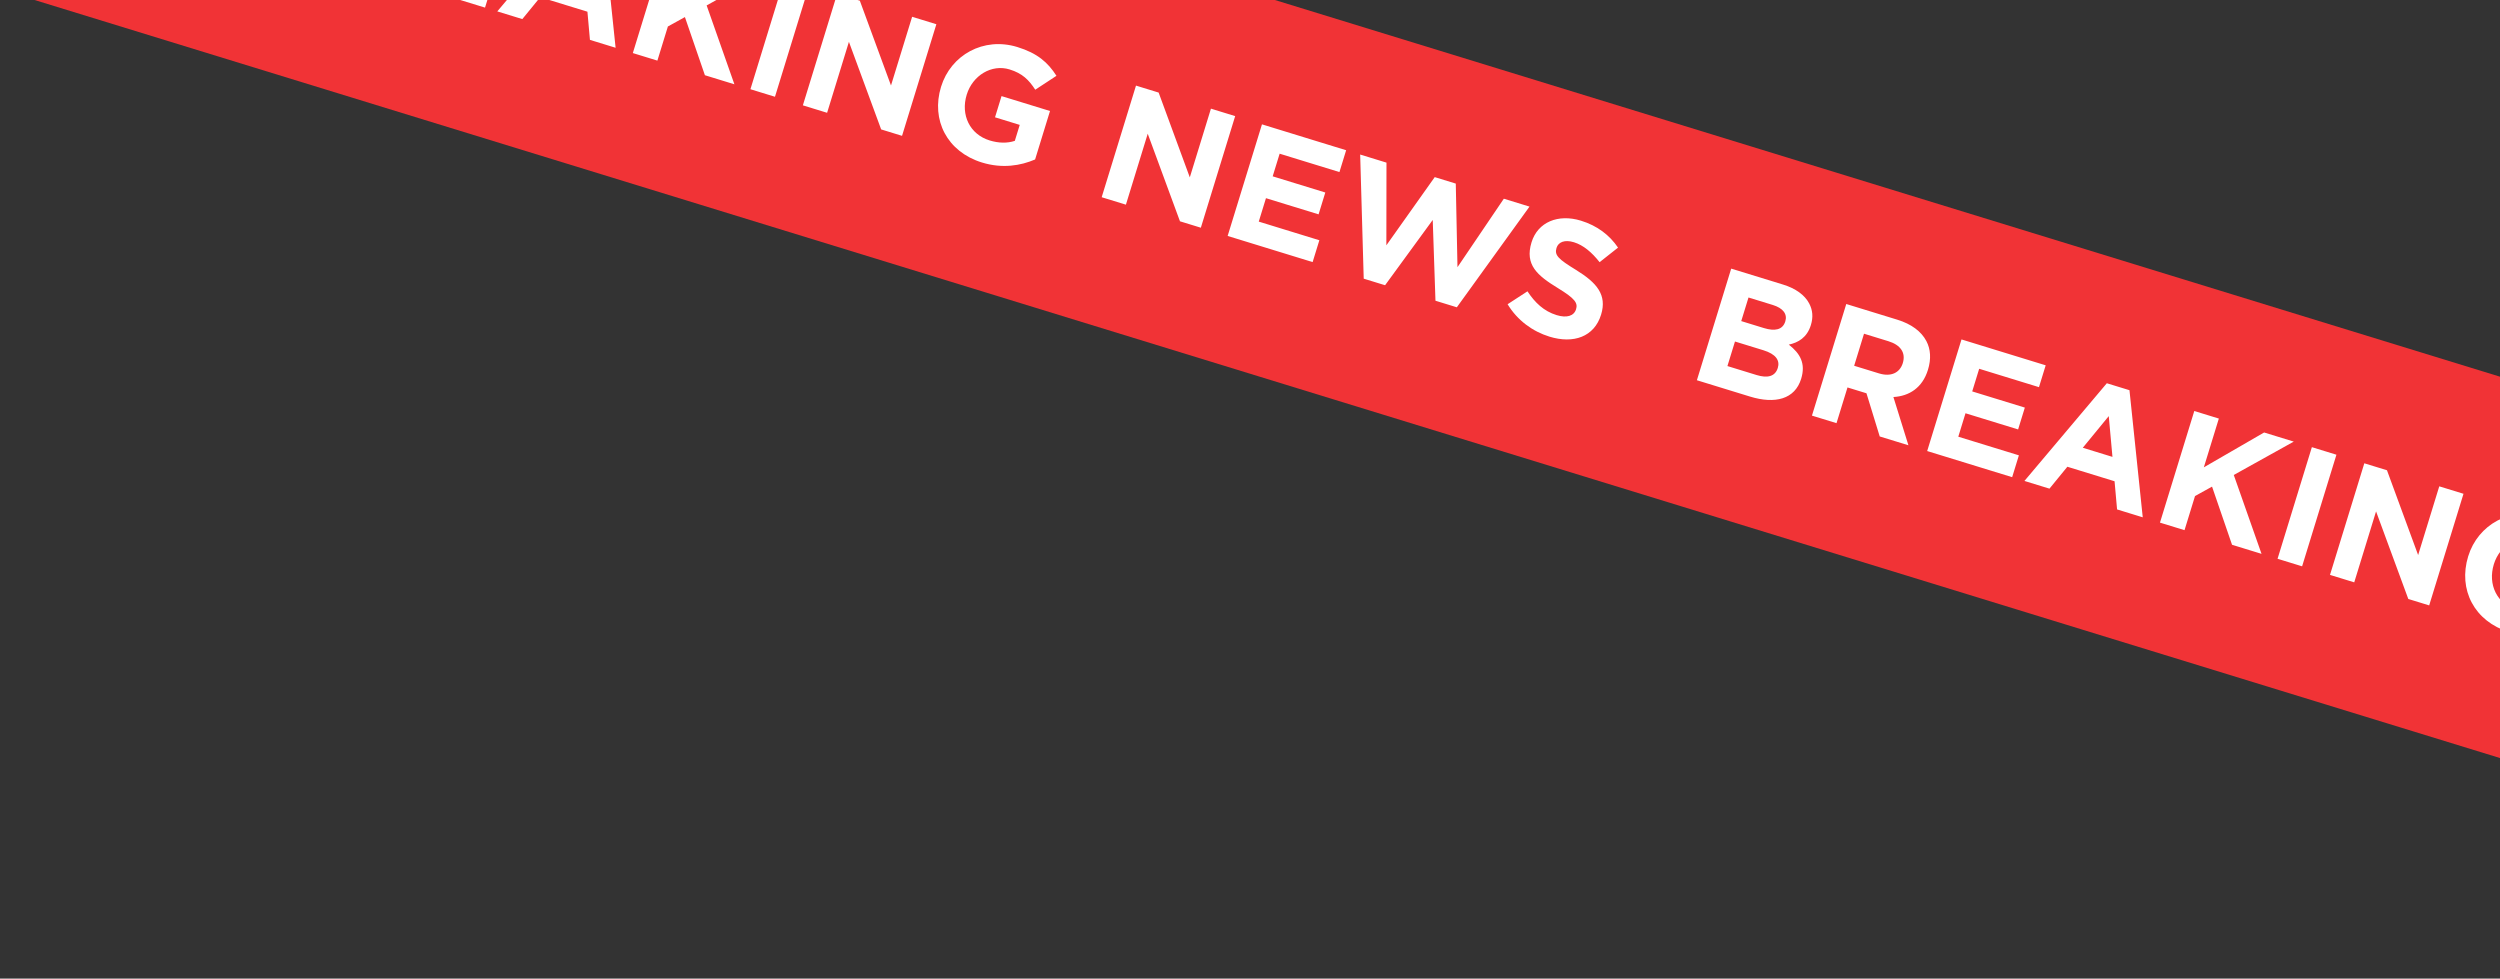 <svg width="350" height="137" viewBox="0 0 350 137" fill="none" xmlns="http://www.w3.org/2000/svg">
<rect x="0" y="0" width="350" height="137" fill="#333333" stroke="none"/>
<rect width="470.708" height="51.031" transform="translate(14.998 -50.265) rotate(17.091)" fill="#F13336"/>
<path d="M23.765 -12.505L28.569 -28.131L35.824 -25.901C37.61 -25.351 38.865 -24.428 39.484 -23.26C39.978 -22.326 40.068 -21.346 39.725 -20.23C39.182 -18.466 37.943 -17.773 36.635 -17.491C38.23 -16.243 39.023 -14.85 38.365 -12.707C37.486 -9.85 34.725 -9.135 31.198 -10.22L23.765 -12.505ZM29.975 -20.784L33.145 -19.81C34.663 -19.343 35.774 -19.539 36.145 -20.744C36.46 -21.771 35.835 -22.599 34.384 -23.045L30.991 -24.088L29.975 -20.784ZM28.04 -14.489L32.125 -13.233C33.643 -12.767 34.723 -13.021 35.093 -14.226C35.416 -15.275 34.834 -16.163 33.07 -16.705L29.097 -17.927L28.04 -14.489ZM39.875 -7.552L44.679 -23.178L51.822 -20.981C53.809 -20.371 55.178 -19.339 55.889 -17.996C56.492 -16.858 56.583 -15.486 56.116 -13.968C55.341 -11.446 53.492 -10.28 51.279 -10.154L53.38 -3.399L49.362 -4.635L47.506 -10.678L44.85 -11.495L43.312 -6.495L39.875 -7.552ZM45.783 -14.531L49.266 -13.46C50.94 -12.946 52.174 -13.543 52.593 -14.905C53.046 -16.378 52.252 -17.453 50.578 -17.968L47.163 -19.018L45.783 -14.531ZM56.006 -2.592L60.811 -18.218L72.597 -14.594L71.657 -11.536L63.286 -14.109L62.311 -10.94L69.678 -8.675L68.737 -5.616L61.371 -7.881L60.362 -4.6L68.844 -1.992L67.904 1.066L56.006 -2.592ZM69.621 1.594L81.157 -12.084L84.327 -11.109L86.185 6.687L82.591 5.582L82.24 1.638L75.632 -0.393L73.126 2.672L69.621 1.594ZM77.793 -3.052L81.945 -1.775L81.427 -7.481L77.793 -3.052ZM88.596 7.429L93.401 -8.197L96.839 -7.14L94.738 -0.309L103.178 -5.191L107.33 -3.914L98.93 0.76L102.816 11.801L98.686 10.531L95.888 2.39L93.503 3.709L92.034 8.486L88.596 7.429ZM105.059 12.491L109.863 -3.135L113.301 -2.078L108.496 13.547L105.059 12.491ZM112.401 14.748L117.206 -0.878L120.376 0.097L124.739 11.969L127.698 2.348L131.091 3.392L126.286 19.017L123.362 18.118L118.849 5.858L115.795 15.791L112.401 14.748ZM137.478 22.752C132.611 21.256 130.313 16.811 131.748 12.145C133.113 7.703 137.692 5.128 142.425 6.583C145.237 7.448 146.7 8.729 147.904 10.614L144.936 12.56C144.04 11.185 143.146 10.275 141.338 9.719C138.838 8.95 136.172 10.549 135.341 13.25C134.463 16.108 135.782 18.81 138.55 19.661C139.8 20.045 141.012 20.076 142.075 19.719L142.762 17.486L139.302 16.422L140.214 13.454L147.001 15.54L144.914 22.326C142.888 23.194 140.335 23.63 137.478 22.752ZM154.235 27.611L159.039 11.985L162.209 12.96L166.573 24.832L169.531 15.211L172.924 16.254L168.119 31.88L165.195 30.981L160.682 18.721L157.628 28.654L154.235 27.611ZM171.87 33.033L176.675 17.408L188.461 21.032L187.521 24.09L179.15 21.516L178.175 24.686L185.542 26.951L184.602 30.009L177.235 27.744L176.226 31.025L184.709 33.634L183.768 36.692L171.87 33.033ZM190.92 39.013L190.424 21.635L194.107 22.768L194.091 34.344L200.862 24.796L203.809 25.702L204.047 37.405L210.537 27.819L214.131 28.924L203.957 43.021L200.965 42.102L200.582 30.793L193.911 39.933L190.92 39.013ZM216.926 47.131C214.56 46.404 212.425 44.843 211.065 42.593L213.845 40.784C214.894 42.377 216.141 43.567 217.927 44.116C219.333 44.548 220.353 44.251 220.648 43.291C220.916 42.421 220.517 41.809 218.111 40.337C215.211 38.565 213.447 37.07 214.415 33.923C215.287 31.088 218.14 29.913 221.332 30.894C223.609 31.594 225.332 32.906 226.525 34.666L223.943 36.706C222.854 35.321 221.671 34.321 220.354 33.916C219.037 33.511 218.16 33.901 217.913 34.705C217.597 35.732 218.164 36.273 220.652 37.795C223.568 39.596 225.004 41.283 224.153 44.051C223.198 47.154 220.297 48.168 216.926 47.131Z" fill="white"/>
<path d="M237.564 53.233L242.368 37.607L249.623 39.837C251.409 40.386 252.664 41.31 253.283 42.477C253.777 43.411 253.867 44.392 253.524 45.508C252.981 47.271 251.742 47.965 250.433 48.247C252.029 49.495 252.822 50.887 252.163 53.03C251.285 55.888 248.524 56.603 244.997 55.518L237.564 53.233ZM243.774 44.953L246.944 45.928C248.462 46.395 249.573 46.199 249.943 44.993C250.259 43.967 249.634 43.139 248.183 42.693L244.79 41.65L243.774 44.953ZM241.839 51.248L245.924 52.505C247.442 52.971 248.522 52.717 248.892 51.511C249.215 50.462 248.633 49.575 246.869 49.032L242.896 47.811L241.839 51.248ZM253.673 58.186L258.478 42.56L265.621 44.756C267.608 45.367 268.977 46.399 269.688 47.742C270.291 48.88 270.382 50.252 269.915 51.77C269.14 54.292 267.291 55.458 265.077 55.584L267.179 62.338L263.161 61.103L261.305 55.059L258.649 54.243L257.111 59.243L253.673 58.186ZM259.582 51.207L263.064 52.277C264.739 52.792 265.973 52.194 266.392 50.833C266.845 49.359 266.051 48.285 264.377 47.77L260.962 46.72L259.582 51.207ZM269.805 63.146L274.61 47.52L286.396 51.144L285.456 54.202L277.085 51.628L276.11 54.798L283.477 57.063L282.536 60.121L275.17 57.856L274.161 61.138L282.643 63.746L281.703 66.804L269.805 63.146ZM283.42 67.332L294.956 53.654L298.126 54.629L299.984 72.425L296.39 71.32L296.039 67.376L289.431 65.344L286.925 68.41L283.42 67.332ZM291.592 62.686L295.744 63.963L295.226 58.257L291.592 62.686ZM302.395 73.167L307.2 57.541L310.638 58.598L308.537 65.428L316.977 60.547L321.129 61.824L312.729 66.497L316.615 77.539L312.485 76.269L309.686 68.127L307.302 69.447L305.833 74.224L302.395 73.167ZM318.858 78.228L323.662 62.602L327.1 63.66L322.295 79.285L318.858 78.228ZM326.2 80.486L331.005 64.86L334.175 65.835L338.538 77.707L341.497 68.086L344.89 69.129L340.085 84.755L337.161 83.856L332.648 71.596L329.593 81.529L326.2 80.486ZM351.276 88.49C346.41 86.993 344.112 82.548 345.546 77.883C346.912 73.441 351.491 70.866 356.223 72.321C359.036 73.186 360.499 74.466 361.703 76.352L358.735 78.297C357.838 76.922 356.945 76.013 355.137 75.457C352.637 74.688 349.971 76.287 349.14 78.988C348.262 81.845 349.581 84.548 352.349 85.399C353.599 85.783 354.811 85.814 355.874 85.456L356.56 83.224L353.1 82.16L354.013 79.191L360.799 81.278L358.713 88.064C356.687 88.931 354.134 89.368 351.276 88.49ZM368.033 93.349L372.838 77.723L376.008 78.698L380.371 90.57L383.33 80.949L386.723 81.992L381.918 97.618L378.994 96.719L374.481 84.458L371.427 94.392L368.033 93.349ZM385.669 98.771L390.474 83.145L402.26 86.769L401.32 89.828L392.949 87.254L391.974 90.424L399.341 92.689L398.4 95.747L391.034 93.482L390.025 96.763L398.508 99.371L397.567 102.43L385.669 98.771ZM404.719 104.751L404.223 87.373L407.906 88.505L407.889 100.082L414.661 90.534L417.608 91.44L417.845 103.143L424.336 93.557L427.93 94.662L417.756 108.759L414.764 107.839L414.381 96.531L407.71 105.671L404.719 104.751ZM430.725 112.869C428.359 112.142 426.224 110.581 424.864 108.33L427.643 106.522C428.693 108.115 429.94 109.305 431.725 109.854C433.132 110.286 434.152 109.989 434.447 109.029C434.714 108.159 434.316 107.547 431.91 106.075C429.01 104.303 427.246 102.808 428.214 99.661C429.086 96.826 431.939 95.651 435.131 96.632C437.408 97.332 439.13 98.644 440.324 100.403L437.742 102.444C436.653 101.058 435.47 100.059 434.153 99.654C432.836 99.249 431.959 99.639 431.712 100.443C431.396 101.47 431.963 102.01 434.451 103.533C437.367 105.333 438.802 107.021 437.951 109.789C436.997 112.892 434.096 113.906 430.725 112.869Z" fill="white"/>
</svg>
